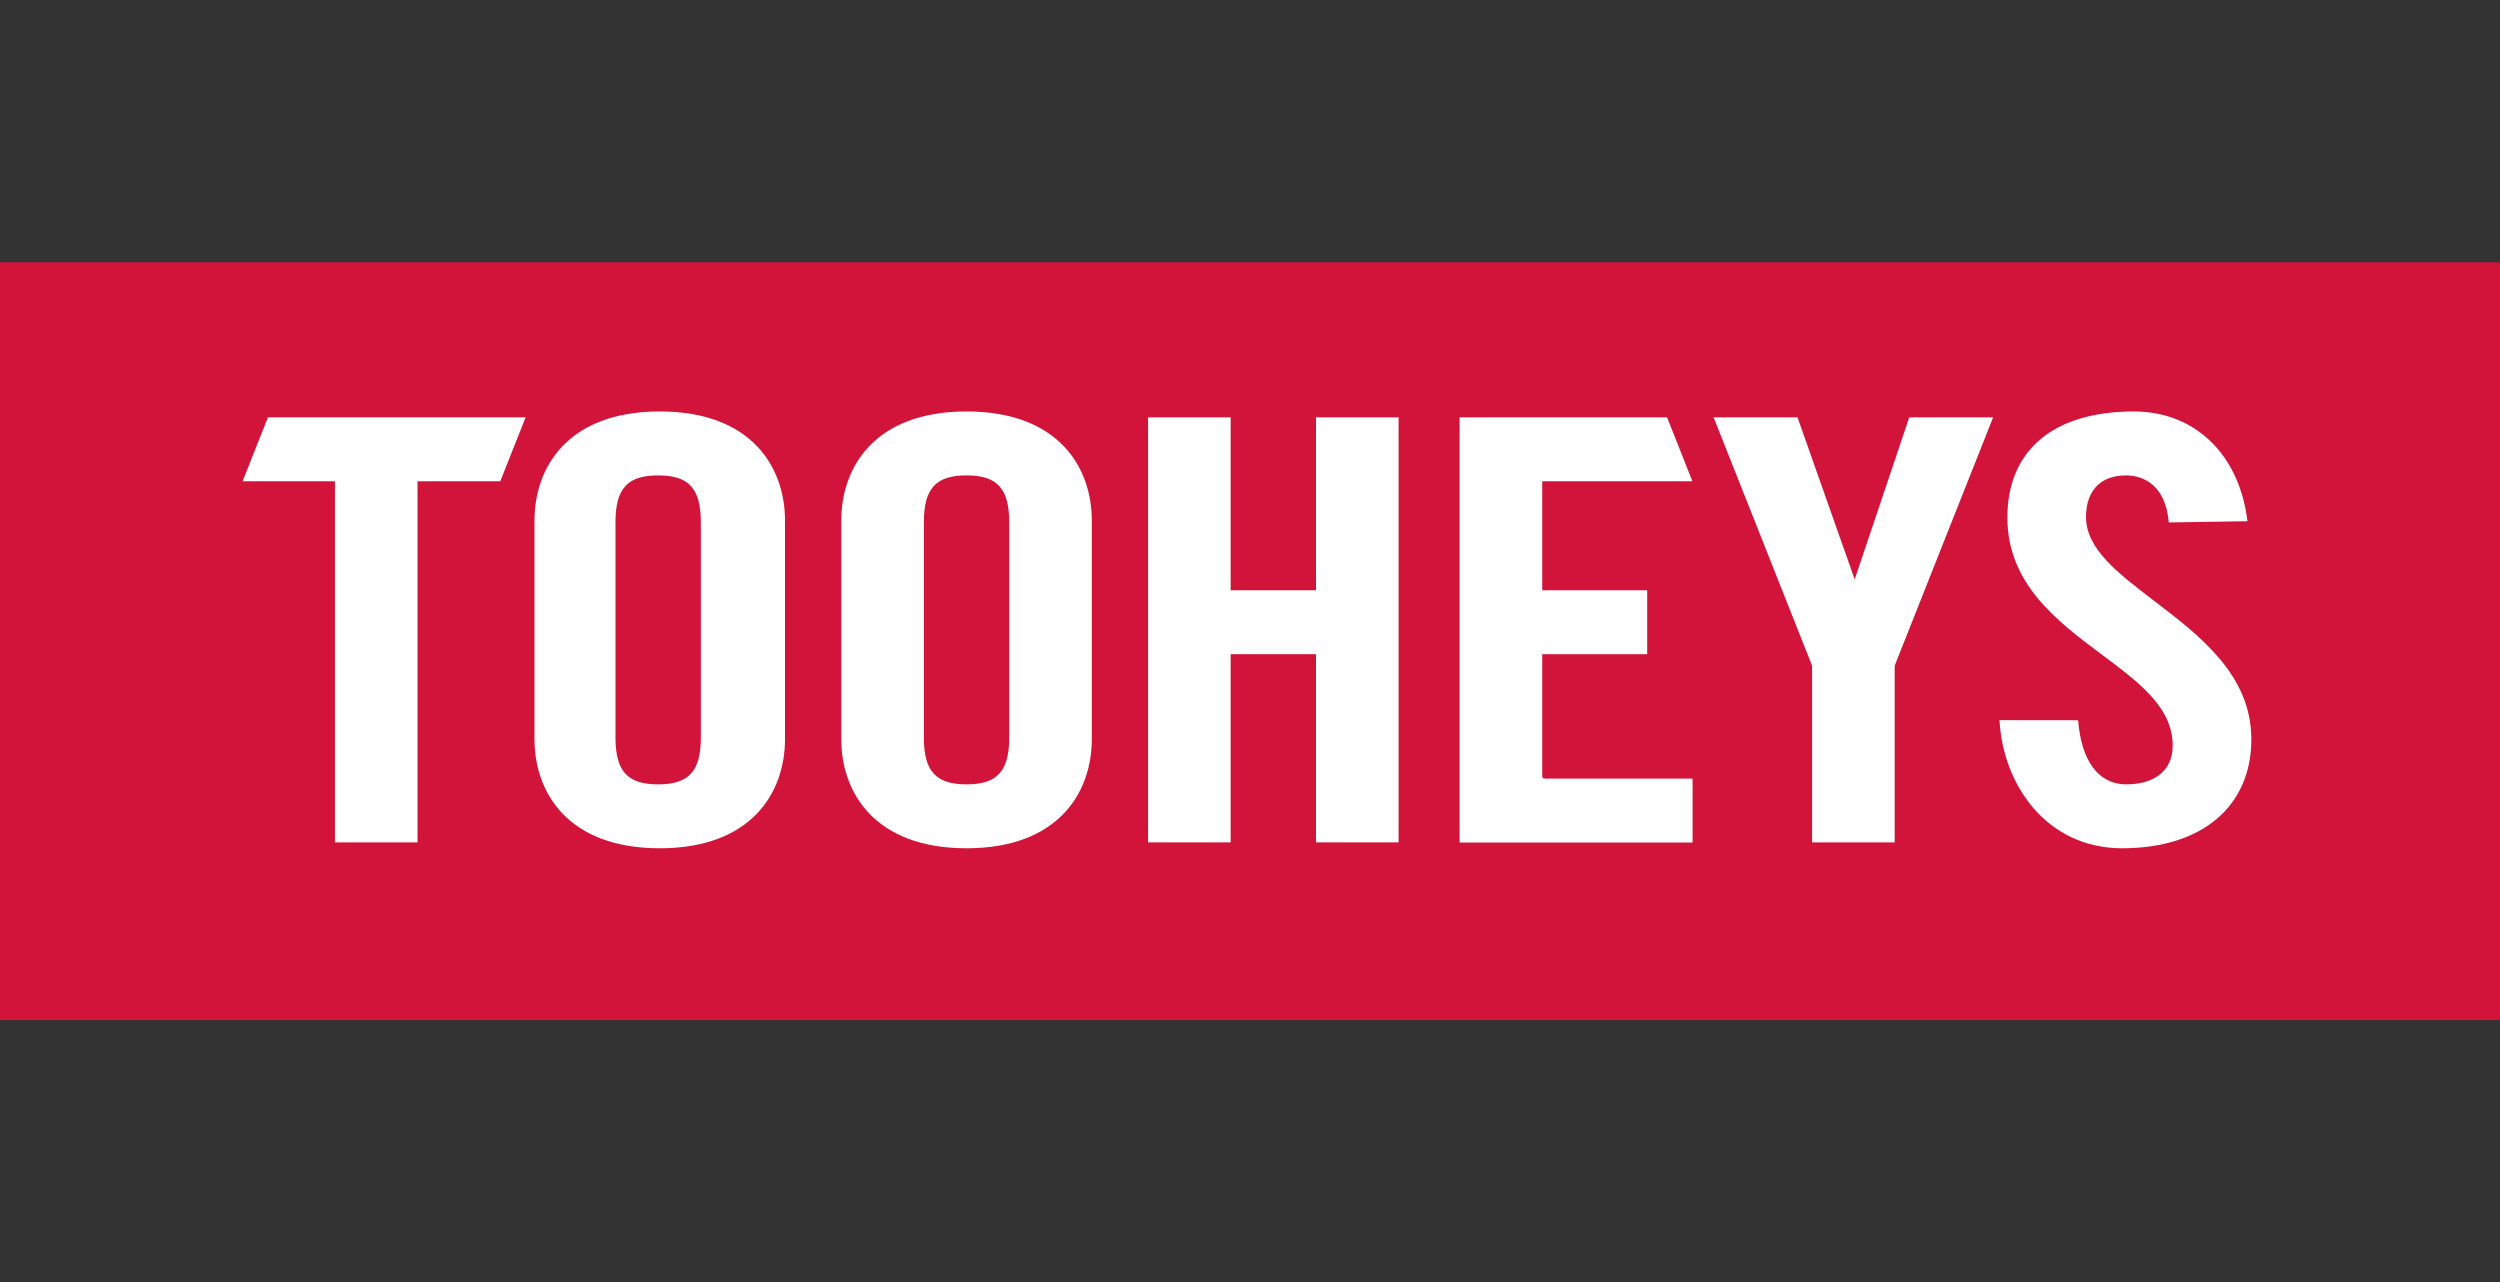 <?xml version="1.0" encoding="UTF-8" standalone="no"?>
<!DOCTYPE svg PUBLIC "-//W3C//DTD SVG 1.1//EN" "http://www.w3.org/Graphics/SVG/1.1/DTD/svg11.dtd">
<svg width="100%" height="100%" viewBox="0 0 195 100" version="1.1" xmlns="http://www.w3.org/2000/svg" xmlns:xlink="http://www.w3.org/1999/xlink" xml:space="preserve" xmlns:serif="http://www.serif.com/" style="fill-rule:evenodd;clip-rule:evenodd;stroke-linejoin:round;stroke-miterlimit:2;">
    <rect x="0" y="0" width="195" height="100" fill="#333333" stroke="none"/>
    <g transform="matrix(0.924,0,0,0.924,1.42109e-14,20.431)">
        <rect x="0" y="0.034" width="211.141" height="63.966" style="fill:rgb(211,20,58);fill-rule:nonzero;"/>
        <path d="M123.214,49.011L123.214,13.119L140.726,13.119L142.865,18.517L130.188,18.517L130.188,27.715L139.049,27.715L139.049,33.112L130.188,33.112L130.188,43.31L130.216,43.571L130.483,43.617L142.88,43.617L142.88,49.011L123.214,49.011Z" style="fill:white;fill-rule:nonzero;"/>
        <path d="M55.693,49.496C47.898,49.496 45.12,44.741 45.12,40.291L45.12,21.824C45.12,17.375 47.898,12.622 55.693,12.622C63.487,12.622 66.266,17.375 66.266,21.824L66.266,40.291C66.266,44.741 63.487,49.496 55.693,49.496ZM55.557,18.019C52.965,18.019 51.956,19.128 51.956,21.974L51.956,40.144C51.956,42.99 52.965,44.101 55.557,44.101C58.152,44.101 59.161,42.99 59.161,40.144L59.161,21.974C59.161,19.128 58.152,18.019 55.557,18.019Z" style="fill:white;fill-rule:nonzero;"/>
        <path d="M81.587,49.496C73.794,49.496 71.017,44.741 71.017,40.291L71.017,21.824C71.017,17.375 73.794,12.622 81.587,12.622C89.386,12.622 92.165,17.375 92.165,21.824L92.165,40.291C92.165,44.741 89.386,49.496 81.587,49.496ZM81.587,18.019C78.998,18.019 77.989,19.128 77.989,21.974L77.989,40.144C77.989,42.99 78.998,44.101 81.587,44.101C84.18,44.101 85.192,42.99 85.192,40.144L85.192,21.974C85.192,19.128 84.18,18.019 81.587,18.019Z" style="fill:white;fill-rule:nonzero;"/>
        <path d="M111.091,48.998L111.091,33.112L103.886,33.112L103.886,48.998L96.914,48.998L96.914,13.119L103.886,13.119L103.886,27.715L111.091,27.715L111.091,13.119L118.062,13.119L118.062,48.998L111.091,48.998Z" style="fill:white;fill-rule:nonzero;"/>
        <path d="M152.968,48.998L152.968,34.084L144.656,13.119L151.737,13.119L156.565,26.798L161.171,13.119L168.251,13.119L159.94,34.084L159.94,48.998L152.968,48.998Z" style="fill:white;fill-rule:nonzero;"/>
        <path d="M179.145,49.496C172.712,49.496 169.068,44.064 168.791,38.696L168.791,38.68L175.429,38.688L175.429,38.705C175.692,42.133 177.166,44.101 179.472,44.101C181.938,44.101 183.41,42.881 183.41,40.84C183.41,37.616 180.624,35.535 177.401,33.127C173.674,30.341 169.454,27.185 169.454,21.578C169.454,15.887 173.349,12.622 180.139,12.622C185.282,12.622 189.042,16.252 189.718,21.871L189.718,21.887L183.08,21.992L183.076,21.97C182.754,18.406 180.45,18.019 179.472,18.019C177.326,18.019 176.093,19.298 176.093,21.529C176.093,24.222 178.756,26.253 181.836,28.607C185.696,31.549 190.049,34.865 190.049,40.291C190.049,45.968 185.87,49.496 179.145,49.496Z" style="fill:white;fill-rule:nonzero;"/>
        <path d="M28.274,48.998L28.274,18.517L20.479,18.517L22.619,13.119L44.372,13.119L42.23,18.517L35.246,18.517L35.246,48.998L28.274,48.998Z" style="fill:white;fill-rule:nonzero;"/>
    </g>
</svg>
